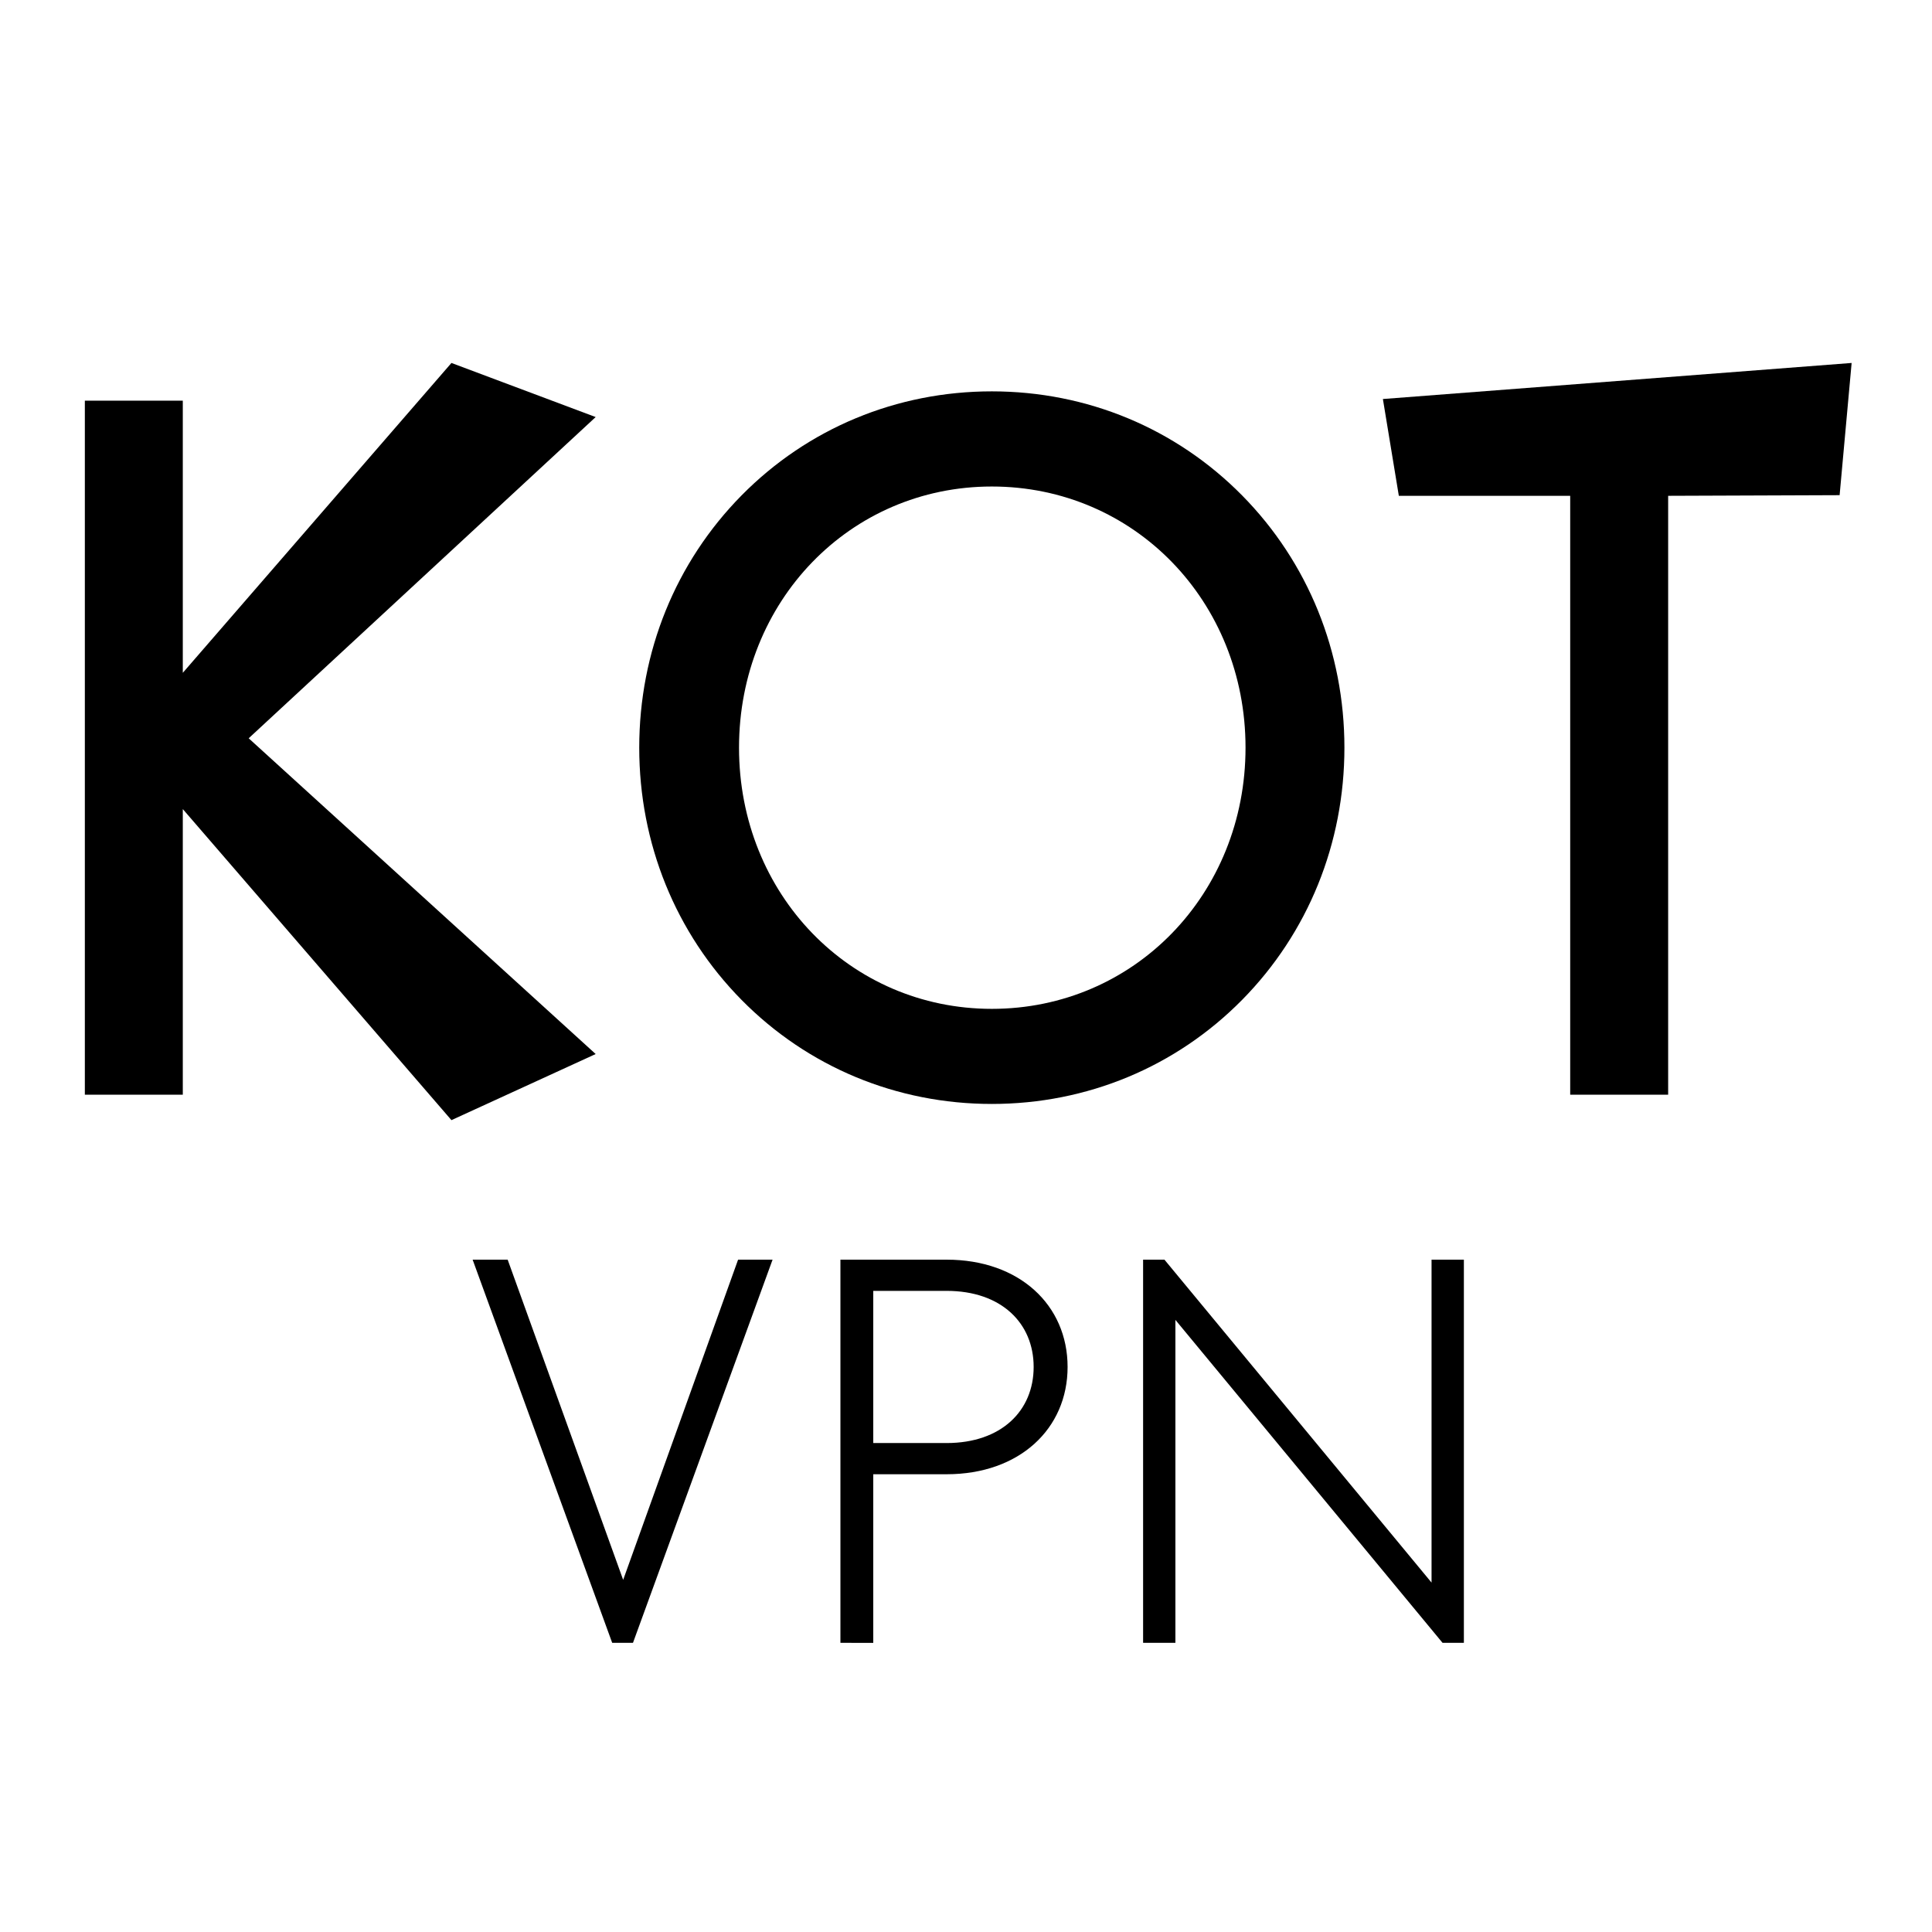 <?xml version="1.0" encoding="UTF-8"?> <svg xmlns="http://www.w3.org/2000/svg" xmlns:xlink="http://www.w3.org/1999/xlink" version="1.1" id="Layer_1" x="0px" y="0px" viewBox="0 0 600 600" style="enable-background:new 0 0 600 600;" xml:space="preserve"> <g> <path d="M229.22,391.2h10.71l-43.35,118.99h-6.46L146.78,391.2h10.88l35.87,99.44L229.22,391.2z"></path> <path d="M293.98,391.2c22.61,0,37.57,14.11,37.57,33.32c0,19.21-14.96,33.32-37.57,33.32H271.2v52.36H261V391.2H293.98z M293.98,448.15c17,0,27.03-10.03,27.03-23.63c0-13.6-10.03-23.63-27.03-23.63H271.2v47.26H293.98z"></path> <path d="M444.59,391.2h10.03v118.99h-6.63L365.03,409.9v100.29H355V391.2h6.63l82.95,100.29V391.2z"></path> </g> <polygon points="184.99,129.52 140.2,112.72 56.77,208.95 56.77,124.43 26.35,124.43 26.35,339.97 56.77,339.97 56.77,251.27 140.2,347.87 184.99,327.34 77.23,229.28 "></polygon> <path d="M308.02,121.54c-29.56,0-57.16,11.48-77.72,32.31c-20.49,20.78-31.78,48.6-31.78,78.34s11.29,57.57,31.78,78.34 c20.56,20.84,48.16,32.31,77.72,32.31c29.56,0,57.16-11.48,77.72-32.31c20.49-20.78,31.78-48.6,31.78-78.34 s-11.29-57.57-31.78-78.34C365.18,133.02,337.58,121.54,308.02,121.54z M308.02,313.31c-44.02,0-78.51-35.63-78.51-81.11 s34.48-81.11,78.51-81.11c44.18,0,78.79,35.63,78.79,81.11S352.2,313.31,308.02,313.31z"></path> <polygon points="429.47,123.92 434.42,153.98 487.64,153.98 487.64,339.97 518.06,339.97 518.06,153.98 571.31,153.78 575.04,112.72 "></polygon> </svg> 